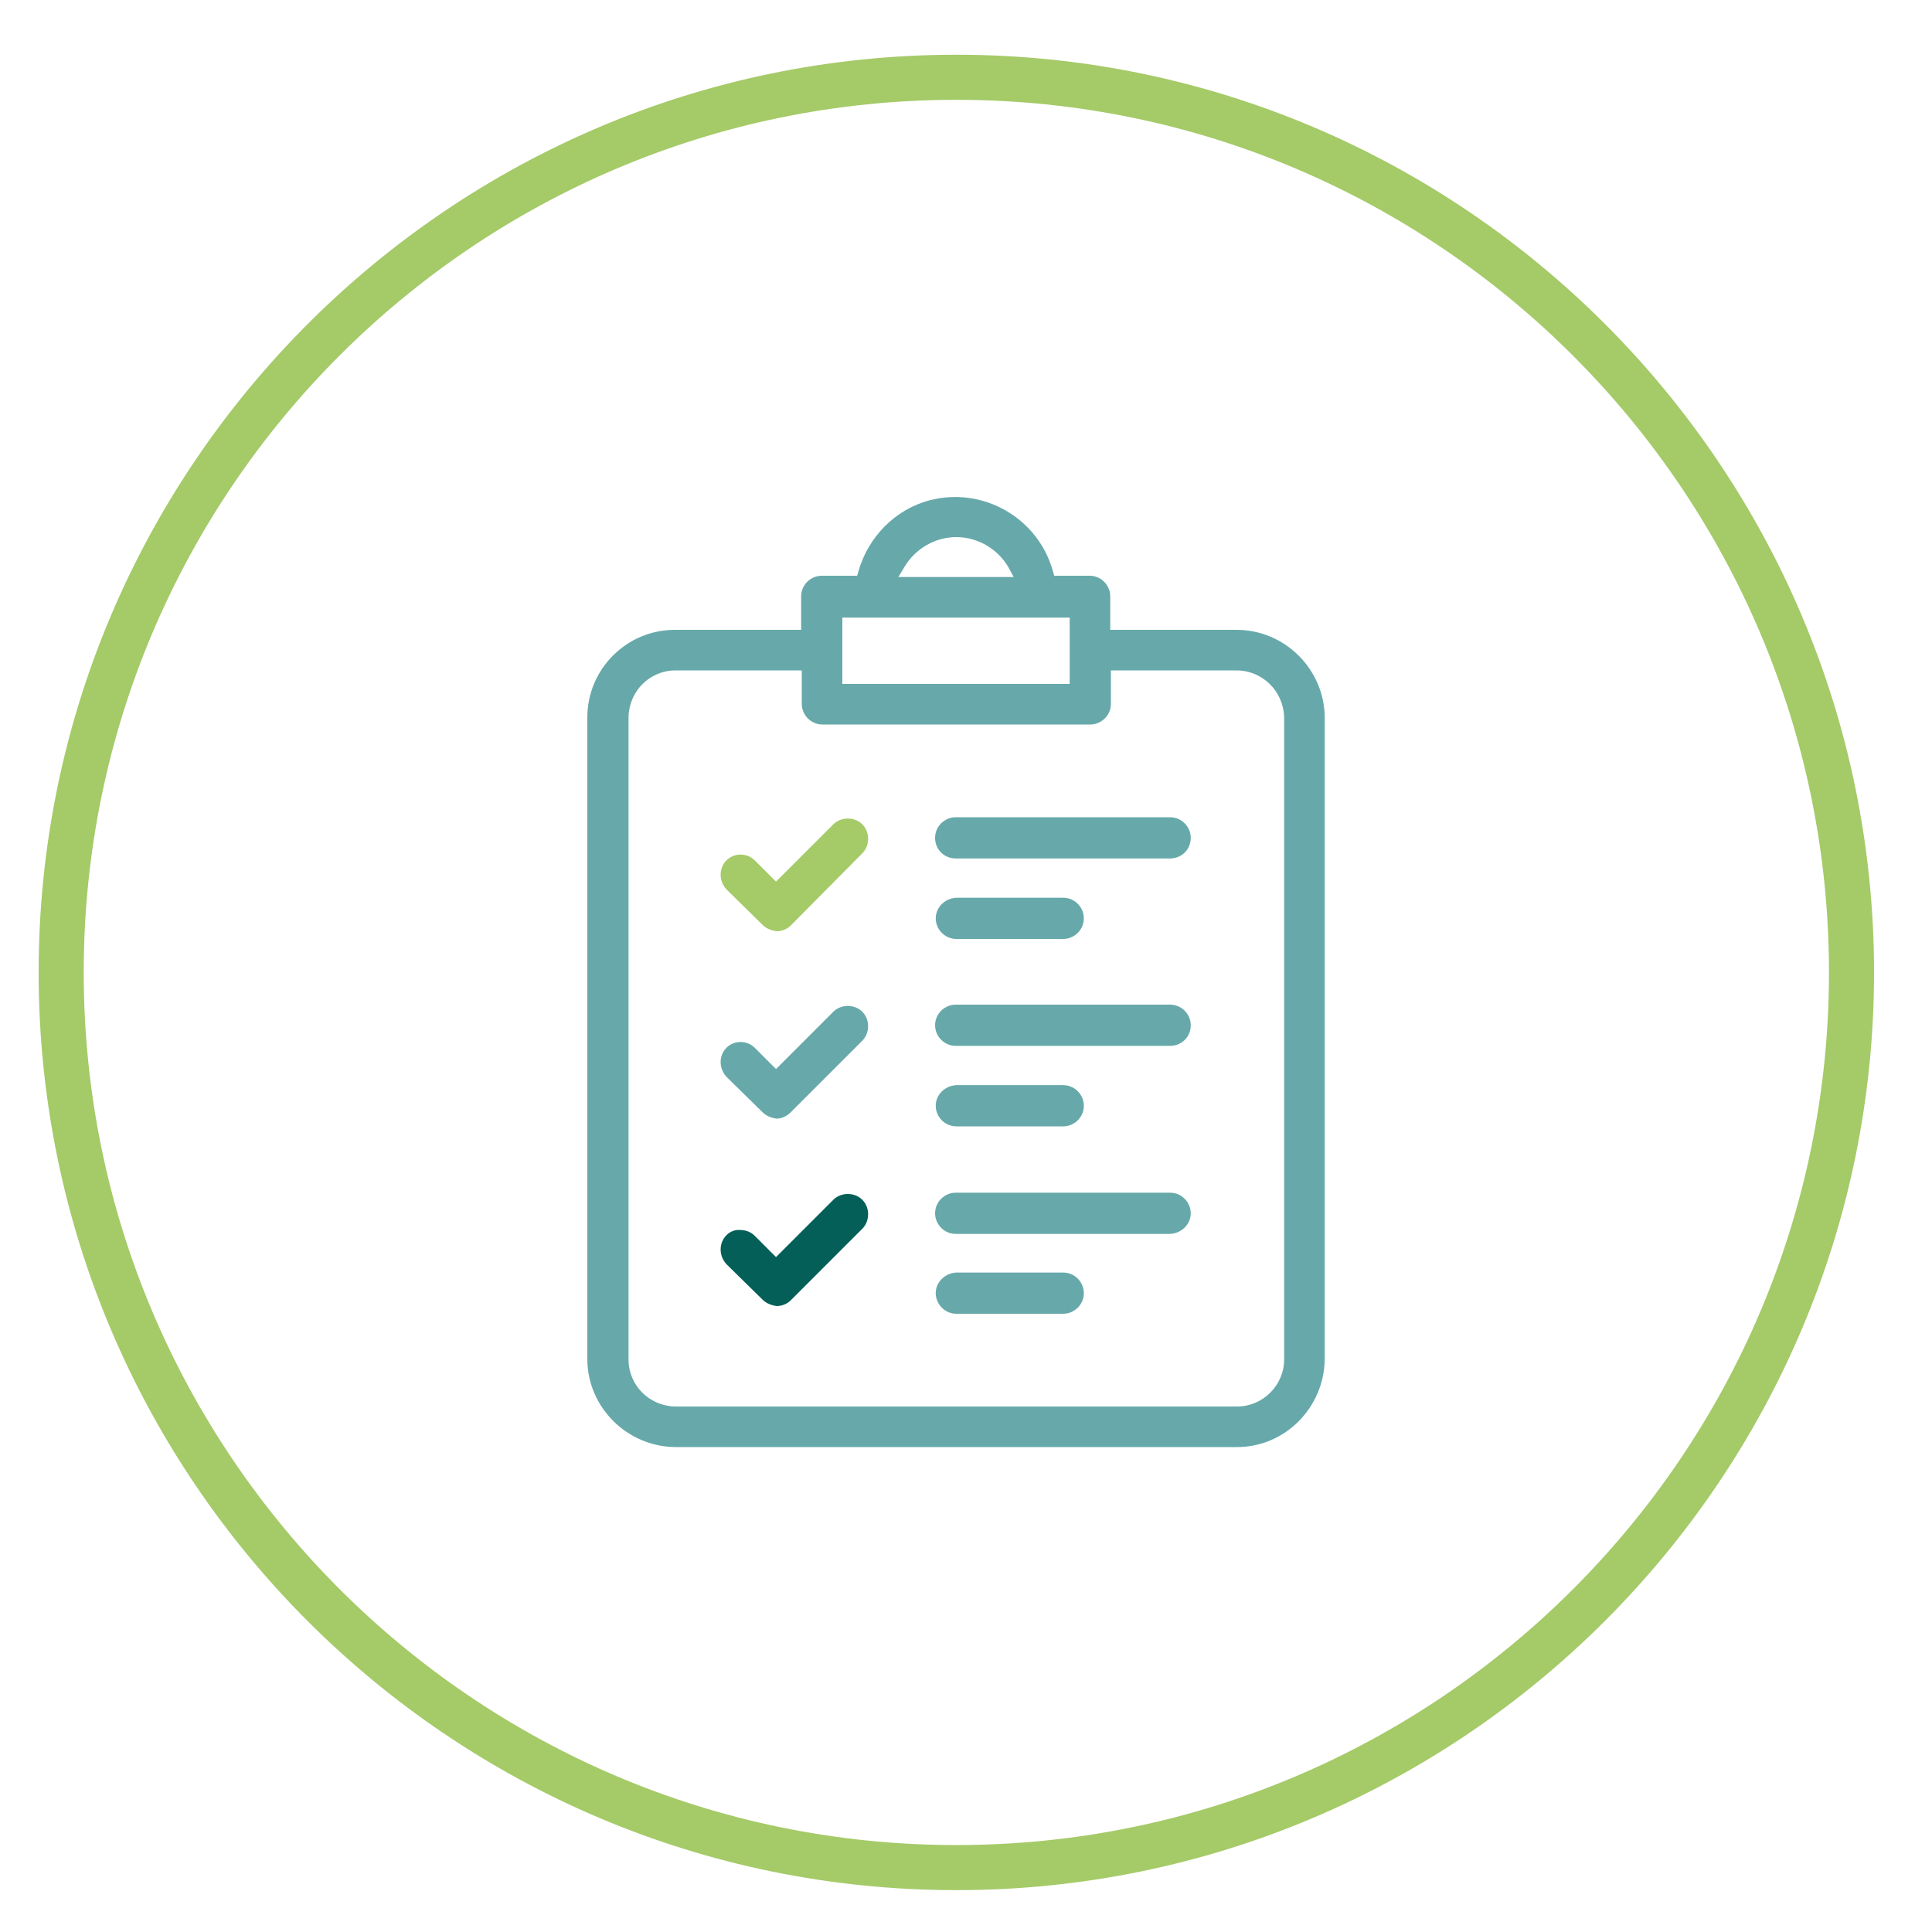 <?xml version="1.0" encoding="utf-8"?>
<!-- Generator: Adobe Illustrator 26.0.3, SVG Export Plug-In . SVG Version: 6.00 Build 0)  -->
<svg version="1.1" id="Ebene_1" xmlns="http://www.w3.org/2000/svg" xmlns:xlink="http://www.w3.org/1999/xlink" x="0px" y="0px"
	 viewBox="0 0 300 300" style="enable-background:new 0 0 300 300;" xml:space="preserve">
<style type="text/css">
	.st0{fill:#67A9AA;}
	.st1{fill:#A5CA68;}
	.st2{fill:#035F57;}
</style>
<path class="st0" d="M205.7,211.1v-99.8c-0.1-7.4-6.2-13.5-13.7-13.5h0h-19.6v-5.2c0-1.7-1.4-3.2-3.2-3.2h-5.5l-0.2-0.7
	c-2.3-8.3-10.9-13.2-19.2-11c-5.3,1.4-9.5,5.7-11,11l-0.2,0.7h-5.5c-1.7,0-3.2,1.4-3.2,3.2v5.2h-19.6c-7.5,0-13.6,6.1-13.6,13.6
	v99.8c0.1,7.4,6.2,13.4,13.6,13.5h87.3C199.6,224.7,205.6,218.5,205.7,211.1L205.7,211.1z M157.4,89.6h-17.9l0.9-1.5
	c1.7-2.9,4.8-4.7,8.1-4.7l0,0c3.3,0,6.4,1.8,8.1,4.7L157.4,89.6L157.4,89.6z M166.1,106.2h-35.3V95.9h35.3V106.2L166.1,106.2z
	 M199.4,211.1c0,4-3.3,7.3-7.3,7.3h-87.3c-4-0.1-7.2-3.3-7.2-7.3v-99.8c0.1-4,3.3-7.2,7.3-7.2l0,0h19.6v5.2c0,1.7,1.4,3.2,3.2,3.2
	h41.6c1.7,0,3.2-1.4,3.2-3.2v-5.2H192c4,0,7.3,3.2,7.4,7.3V211.1L199.4,211.1z M184.9,188.4c0-1.7-1.4-3.2-3.2-3.2h-33.3
	c-1.7,0-3.2,1.4-3.2,3.2c0,1.7,1.4,3.2,3.2,3.2h33.3C183.5,191.5,184.9,190.1,184.9,188.4L184.9,188.4z M145.3,171.7
	c0,1.7,1.4,3.2,3.2,3.2h16.6c1.7,0,3.2-1.4,3.2-3.2c0-1.7-1.4-3.2-3.2-3.2h-16.6C146.7,168.6,145.3,170,145.3,171.7L145.3,171.7z
	 M184.9,159.2c0-1.7-1.4-3.2-3.2-3.2h-33.3c-1.7,0-3.2,1.4-3.2,3.2c0,1.7,1.4,3.2,3.2,3.2h33.3C183.5,162.4,184.9,161,184.9,159.2
	L184.9,159.2z M145.3,142.6c0,1.7,1.4,3.2,3.2,3.2h16.6c1.7,0,3.2-1.4,3.2-3.2c0-1.7-1.4-3.2-3.2-3.2h-16.6
	C146.7,139.5,145.3,140.9,145.3,142.6L145.3,142.6z M184.9,130.1c0-1.7-1.4-3.2-3.2-3.2h-33.3c-1.7,0-3.2,1.4-3.2,3.2
	s1.4,3.2,3.2,3.2h33.3C183.5,133.3,184.9,131.9,184.9,130.1L184.9,130.1z M122.8,172.7l11.1-11.1c1.2-1.2,1.2-3.3,0-4.5
	c-1.2-1.2-3.3-1.2-4.5,0l-8.9,8.9l-3.3-3.3c-0.6-0.6-1.4-0.9-2.2-0.9h0c-0.8,0-1.6,0.3-2.2,0.9c-1.2,1.2-1.2,3.2,0,4.5l5.6,5.5
	c0.6,0.6,1.4,0.9,2.2,1C121.4,173.7,122.2,173.3,122.8,172.7L122.8,172.7z M145.3,200.8c0,1.7,1.4,3.2,3.2,3.2h16.6
	c1.7,0,3.2-1.4,3.2-3.2c0-1.7-1.4-3.2-3.2-3.2h-16.6C146.7,197.7,145.3,199.1,145.3,200.8L145.3,200.8z"/>
<path class="st1" d="M148.5,293.5C69.9,293.5,6,229.6,6,151C6,72.5,69.9,8.5,148.5,8.5S291,72.5,291,151
	C291,229.6,227,293.5,148.5,293.5L148.5,293.5z M148.5,15.5C73.7,15.5,13,76.3,13,151c0,74.7,60.8,135.5,135.5,135.5
	S284,225.7,284,151C284,76.3,223.2,15.5,148.5,15.5L148.5,15.5z"/>
<path class="st1" d="M133.9,132.5c1.2-1.2,1.2-3.3,0-4.5c-1.2-1.2-3.3-1.2-4.5,0l-8.9,8.9l-3.3-3.3c-0.6-0.6-1.4-0.9-2.2-0.9h0
	c-0.8,0-1.6,0.3-2.2,0.9c-1.2,1.2-1.2,3.2,0,4.5l5.6,5.5c0.6,0.6,1.4,0.9,2.2,1c0.8,0,1.6-0.3,2.2-0.9L133.9,132.5L133.9,132.5z"/>
<path class="st2" d="M112.8,191.8c-1.2,1.2-1.2,3.2,0,4.5l5.6,5.5c0.6,0.6,1.4,0.9,2.2,1c0.8,0,1.6-0.3,2.2-0.9l11.1-11.1
	c1.2-1.2,1.2-3.3,0-4.5c-1.2-1.2-3.3-1.2-4.5,0l-8.9,8.9l-3.3-3.3c-0.6-0.6-1.4-0.9-2.2-0.9h0C114.2,190.9,113.4,191.2,112.8,191.8
	L112.8,191.8z"/>
</svg>
